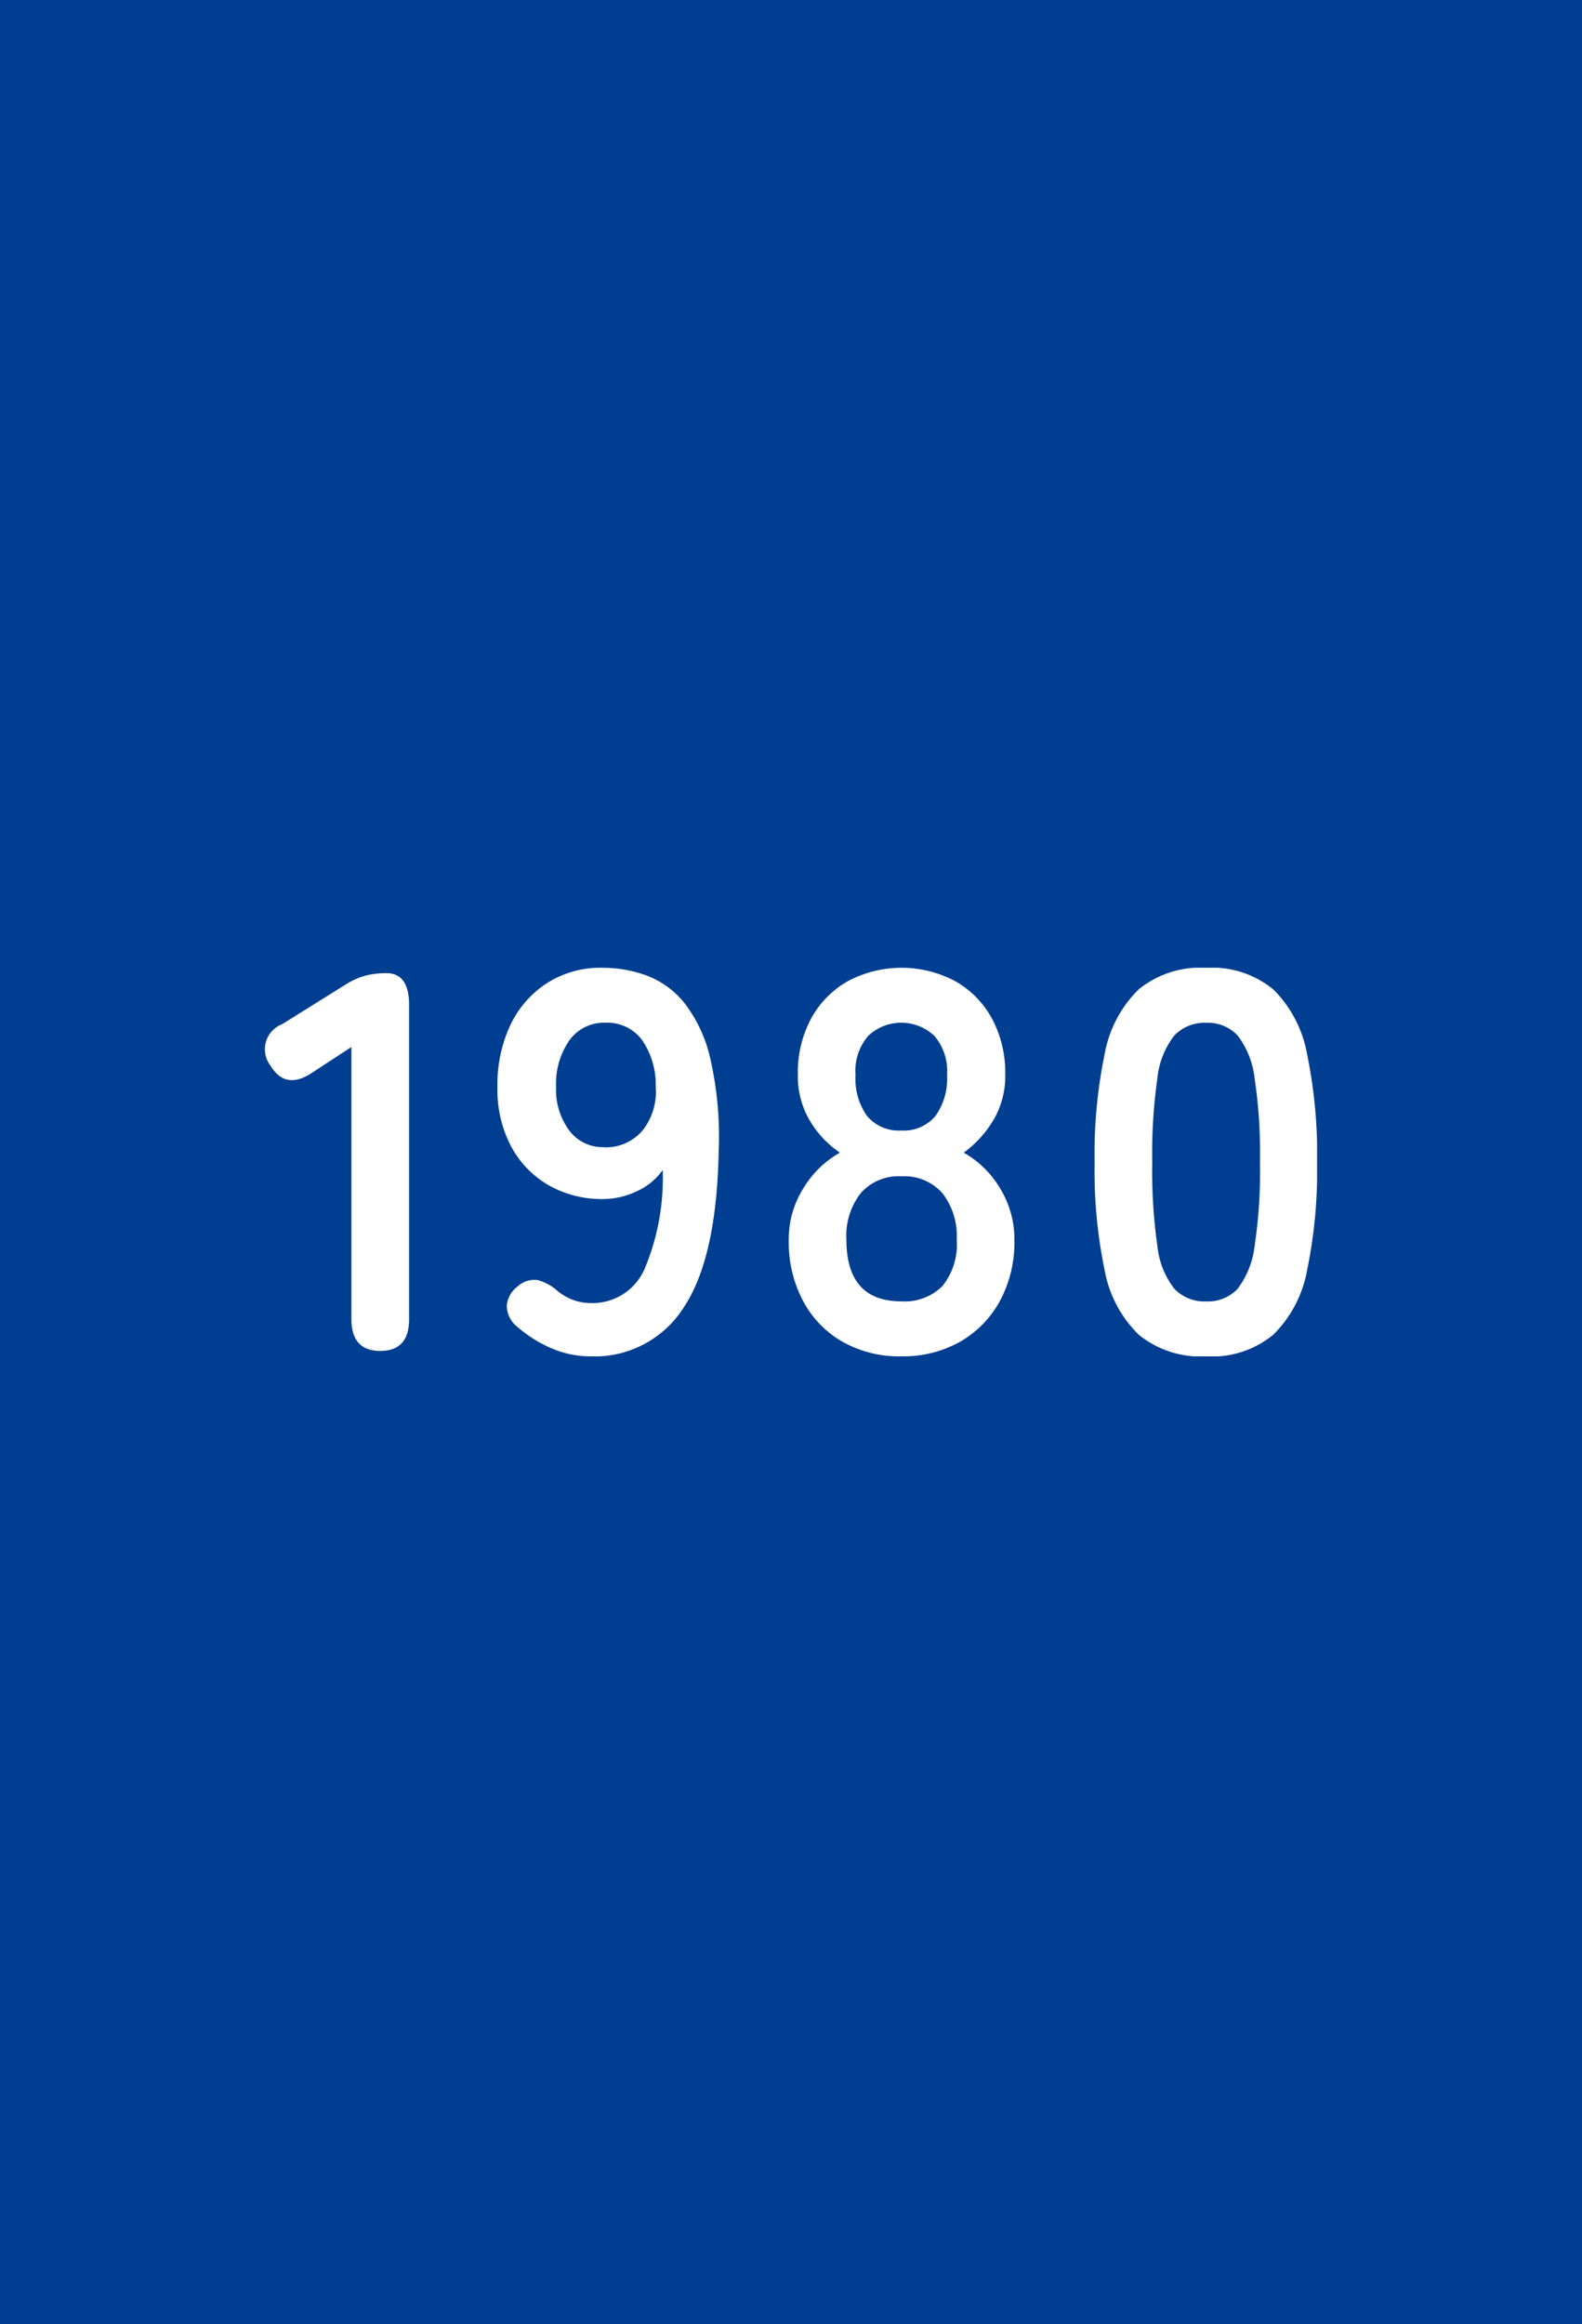 <svg xmlns="http://www.w3.org/2000/svg" xmlns:xlink="http://www.w3.org/1999/xlink" width="76.155" height="111.803" viewBox="0 0 76.155 111.803">
  <defs>
    <clipPath id="clip-path">
      <rect id="長方形_527" data-name="長方形 527" width="50.648" height="18.692" fill="none"/>
    </clipPath>
  </defs>
  <g id="グループ_982" data-name="グループ 982" transform="translate(-13436.898 10107.277)">
    <rect id="長方形_538" data-name="長方形 538" width="76.155" height="111.803" transform="translate(13436.898 -10107.277)" fill="#003e92"/>
    <g id="グループ_936" data-name="グループ 936" transform="translate(13449.651 -10060.722)">
      <g id="グループ_901" data-name="グループ 901" transform="translate(0 0)" clip-path="url(#clip-path)">
        <path id="パス_1506" data-name="パス 1506" d="M5.564,18.334q-1.4,0-1.4-1.53V3.712L2.3,4.93Q1,5.813.276,4.619a1.29,1.29,0,0,1,.544-2L3.931.679a3.422,3.422,0,0,1,.909-.4A3.941,3.941,0,0,1,5.851.16C6.575.16,6.94.67,6.94,1.69V16.8c0,1.021-.46,1.53-1.376,1.53" transform="translate(0 0.099)" fill="#fff"/>
        <path id="パス_1507" data-name="パス 1507" d="M11.39,18.692a4.748,4.748,0,0,1-1.852-.376,6.212,6.212,0,0,1-1.648-1.024,1.317,1.317,0,0,1-.531-1.05,1.283,1.283,0,0,1,.531-.92,1.181,1.181,0,0,1,.946-.3,2.354,2.354,0,0,1,.946.506,2.479,2.479,0,0,0,1.607.6,2.732,2.732,0,0,0,2.593-1.62,11.232,11.232,0,0,0,.881-4.783,3.014,3.014,0,0,1-1.244,1.024,3.815,3.815,0,0,1-1.633.376,5.165,5.165,0,0,1-2.605-.661A4.723,4.723,0,0,1,7.566,8.594a5.874,5.874,0,0,1-.659-2.865,6.75,6.75,0,0,1,.621-2.968A4.9,4.9,0,0,1,9.291.739,4.753,4.753,0,0,1,11.935,0,6.213,6.213,0,0,1,14.1.376,4.282,4.282,0,0,1,15.914,1.7a6.876,6.876,0,0,1,1.244,2.683,16.894,16.894,0,0,1,.4,4.459q-.1,5.106-1.671,7.479a5.076,5.076,0,0,1-4.5,2.372m.622-10.059a2.315,2.315,0,0,0,1.893-.817A3.016,3.016,0,0,0,14.527,5.7a3.763,3.763,0,0,0-.687-2.267,2.093,2.093,0,0,0-1.724-.791,2.054,2.054,0,0,0-1.75.856,3.651,3.651,0,0,0-.635,2.23,3.289,3.289,0,0,0,.635,2.1,2,2,0,0,0,1.646.8" transform="translate(4.285 0)" fill="#fff"/>
        <path id="パス_1508" data-name="パス 1508" d="M20.981,18.692a5.552,5.552,0,0,1-2.826-.7,4.89,4.89,0,0,1-1.906-1.969,6.056,6.056,0,0,1-.687-2.93,4.592,4.592,0,0,1,.713-2.5,4.821,4.821,0,0,1,1.75-1.7A4.851,4.851,0,0,1,16.574,7.35,4.211,4.211,0,0,1,16,5.133a5.5,5.5,0,0,1,.634-2.683A4.591,4.591,0,0,1,18.4.648a5.506,5.506,0,0,1,5.183,0,4.566,4.566,0,0,1,1.763,1.8,5.462,5.462,0,0,1,.637,2.683A4.144,4.144,0,0,1,25.4,7.35a5.276,5.276,0,0,1-1.415,1.543,4.731,4.731,0,0,1,1.739,1.7,4.649,4.649,0,0,1,.7,2.5,5.941,5.941,0,0,1-.7,2.941,5.019,5.019,0,0,1-1.918,1.957,5.561,5.561,0,0,1-2.826.7m0-2.644a2.577,2.577,0,0,0,1.983-.739,3.2,3.2,0,0,0,.685-2.243,3.34,3.34,0,0,0-.685-2.217,2.448,2.448,0,0,0-1.983-.817,2.413,2.413,0,0,0-1.957.817,3.331,3.331,0,0,0-.687,2.217q0,2.982,2.644,2.981m0-8.218a1.984,1.984,0,0,0,1.646-.7,3.093,3.093,0,0,0,.556-1.97,2.58,2.58,0,0,0-.621-1.893,2.323,2.323,0,0,0-3.165,0,2.58,2.58,0,0,0-.621,1.893,3.093,3.093,0,0,0,.556,1.97,1.987,1.987,0,0,0,1.648.7" transform="translate(9.654 0)" fill="#fff"/>
        <path id="パス_1509" data-name="パス 1509" d="M30.017,18.692a4.705,4.705,0,0,1-3.241-1.039,5.768,5.768,0,0,1-1.646-3.111,23.432,23.432,0,0,1-.48-5.183,23.624,23.624,0,0,1,.48-5.2,5.8,5.8,0,0,1,1.646-3.126A4.72,4.72,0,0,1,30.017,0a4.668,4.668,0,0,1,3.228,1.035,5.83,5.83,0,0,1,1.633,3.126,23.724,23.724,0,0,1,.48,5.2,23.53,23.53,0,0,1-.48,5.183,5.8,5.8,0,0,1-1.633,3.111,4.653,4.653,0,0,1-3.228,1.039m0-2.644a1.958,1.958,0,0,0,1.517-.609,4.178,4.178,0,0,0,.817-2.061,24.058,24.058,0,0,0,.259-4.018,24.286,24.286,0,0,0-.259-4.044,4.164,4.164,0,0,0-.817-2.061,1.958,1.958,0,0,0-1.517-.609,2,2,0,0,0-1.53.609,3.99,3.99,0,0,0-.817,2.061,25.474,25.474,0,0,0-.246,4.044,25.234,25.234,0,0,0,.246,4.018,4,4,0,0,0,.817,2.061,2,2,0,0,0,1.53.609" transform="translate(15.291 0)" fill="#fff"/>
      </g>
    </g>
  </g>
</svg>
